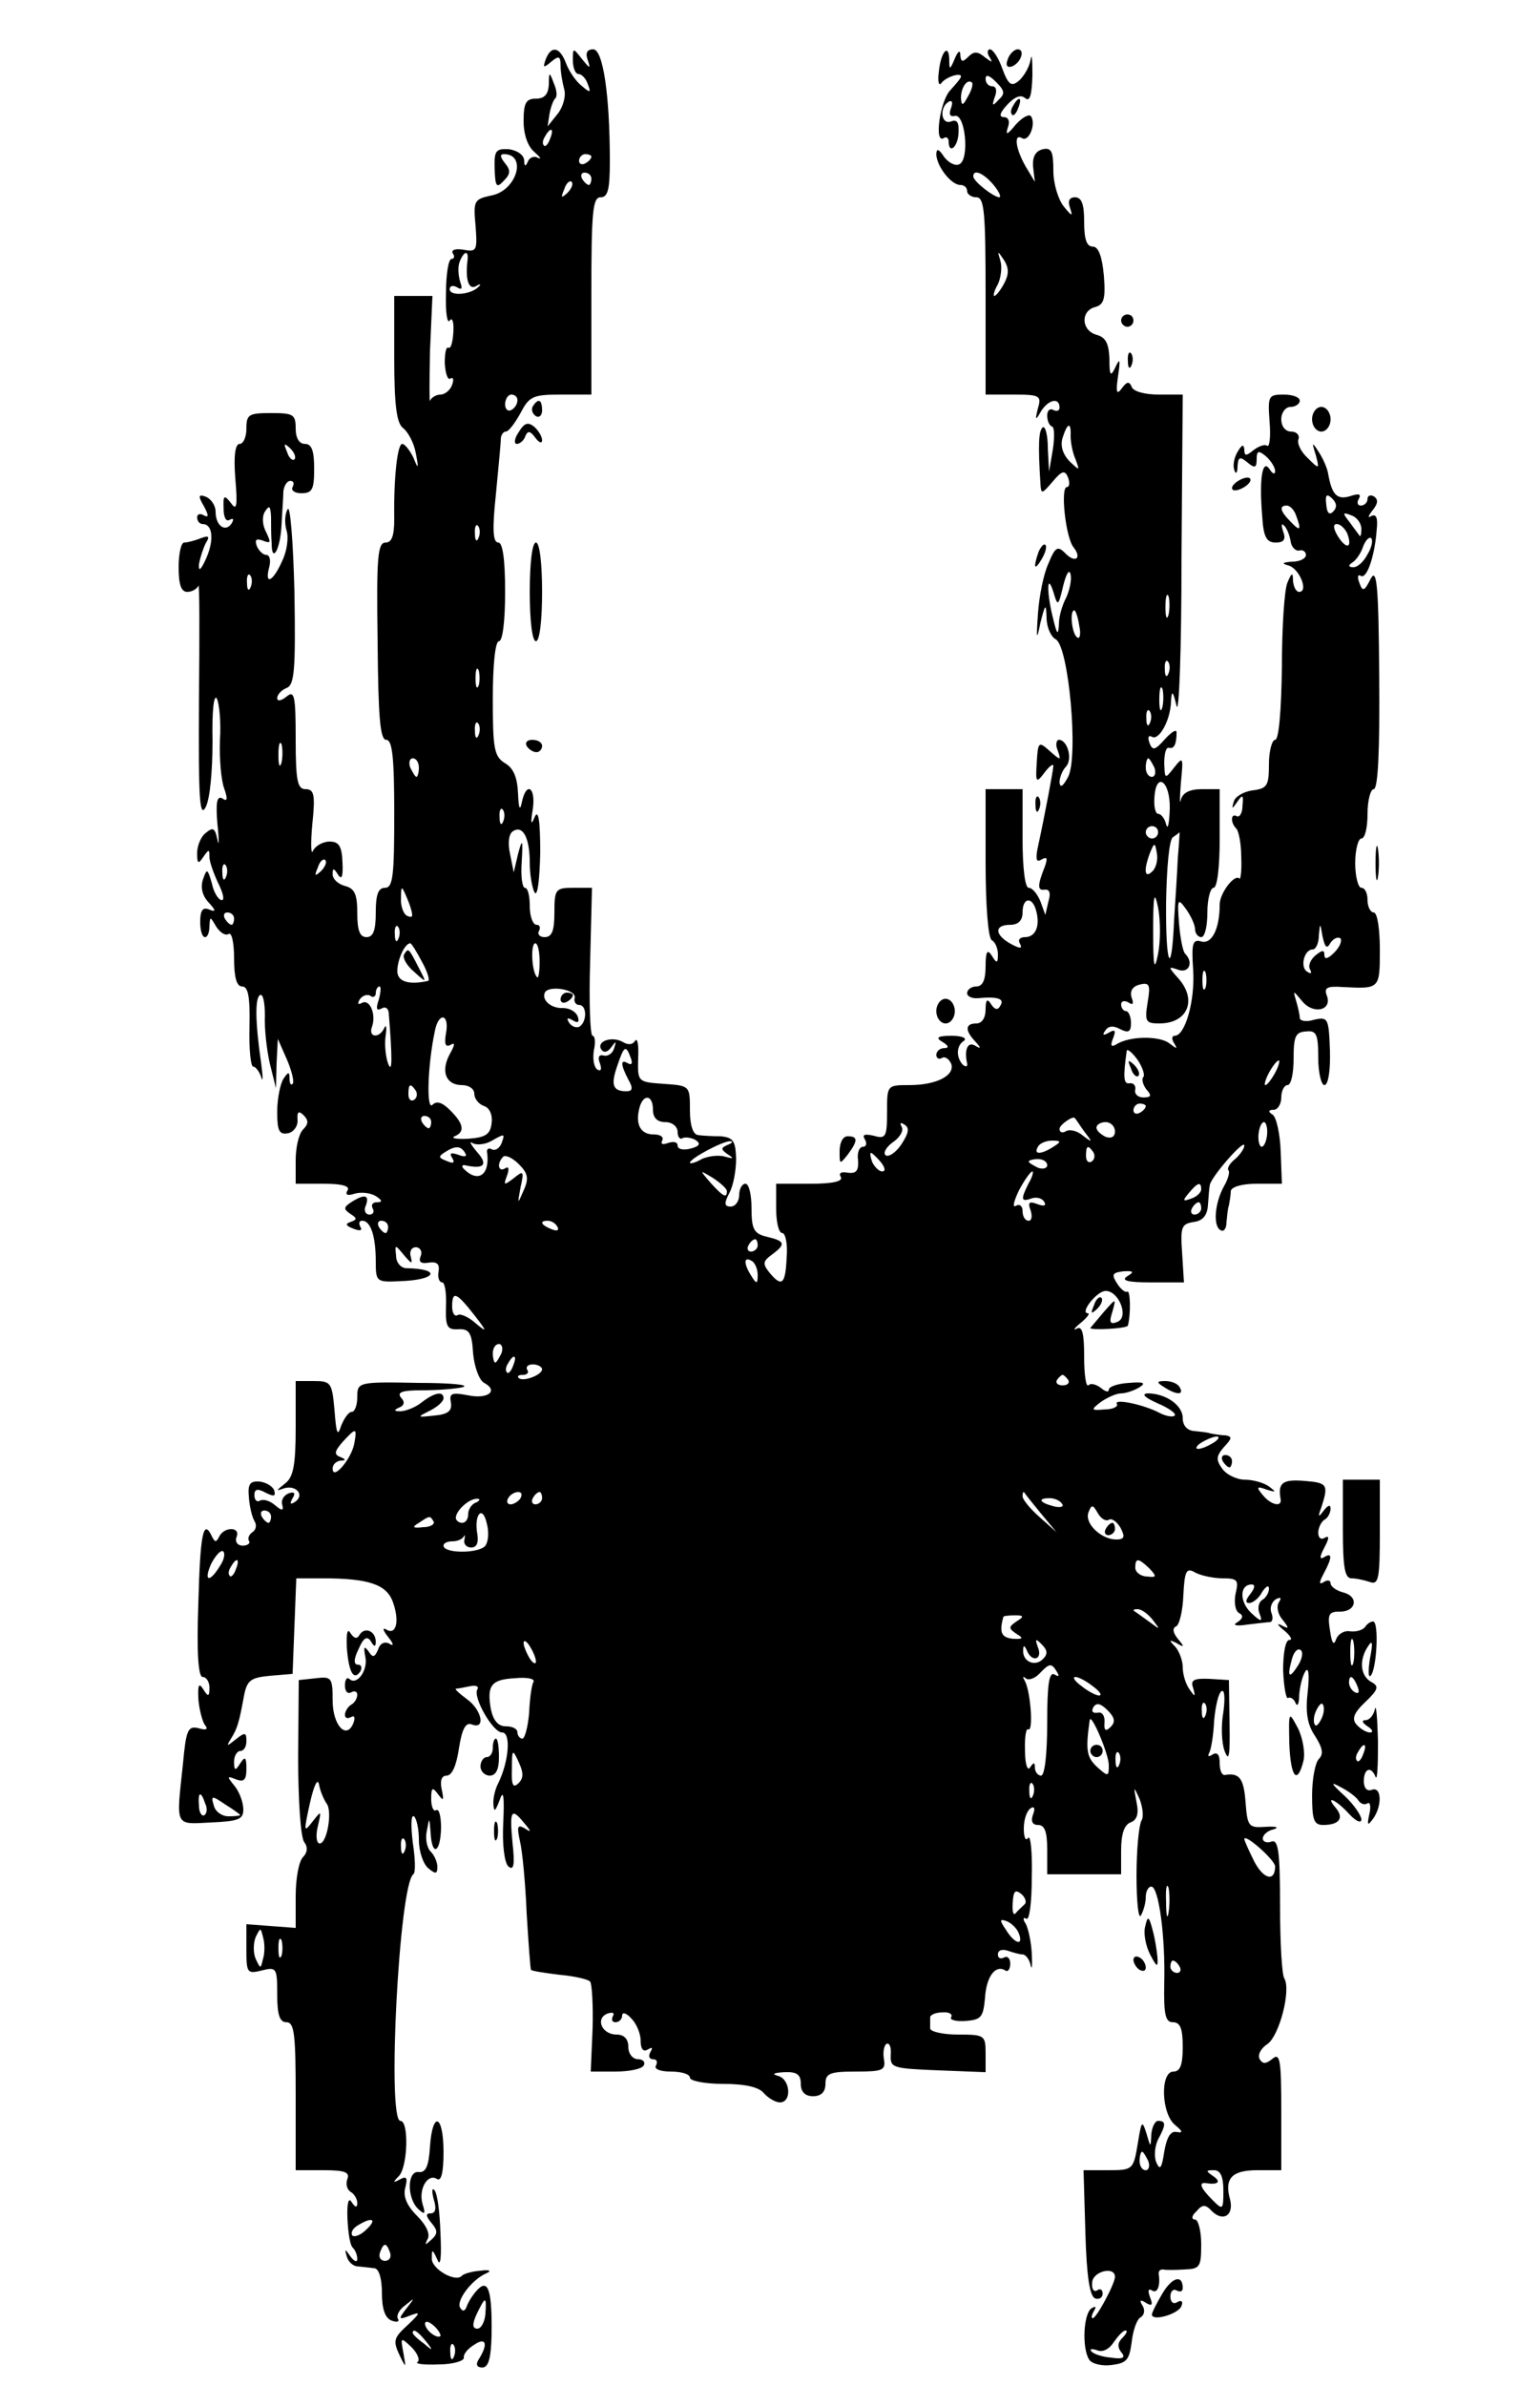 <?xml version="1.0" standalone="no"?>
<!DOCTYPE svg PUBLIC "-//W3C//DTD SVG 20010904//EN"
 "http://www.w3.org/TR/2001/REC-SVG-20010904/DTD/svg10.dtd">
<svg version="1.0" xmlns="http://www.w3.org/2000/svg"
 width="250pt" height="387pt" viewBox="0 0 250 387"
 preserveAspectRatio="xMidYMid meet">
<g transform="translate(0,387) scale(0.1,-0.1)"
fill="#000000" stroke="none">
<path d="M886 3774 c-5 -14 -4 -15 9 -4 12 10 15 9 15 -6 0 -11 3 -28 6 -39 3
-11 -2 -29 -11 -40 l-16 -20 3 20 c2 11 6 22 9 25 4 3 3 14 -2 25 -7 19 -8 19
-8 -2 -1 -16 -7 -23 -21 -23 -16 0 -20 -7 -20 -36 0 -23 7 -42 18 -51 9 -8 12
-12 5 -9 -6 4 -14 0 -16 -6 -4 -9 -6 -8 -6 2 -1 9 -11 16 -25 18 -21 1 -24 -2
-23 -32 1 -29 3 -32 15 -19 11 11 11 17 2 28 -8 10 -9 15 -2 15 38 0 21 -59
-20 -67 -28 -6 -30 -8 -26 -49 3 -41 2 -43 -20 -39 -12 2 -20 0 -17 -6 4 -5 2
-9 -2 -9 -5 0 -9 -25 -9 -56 -1 -30 2 -50 6 -44 4 6 7 -2 6 -18 -1 -17 -4 -28
-8 -26 -4 2 -6 -9 -6 -25 1 -17 5 -28 9 -25 5 3 6 -2 3 -10 -3 -9 -12 -16 -19
-16 -7 0 -15 -5 -17 -10 -1 -6 -1 30 0 80 l4 90 -31 0 -31 0 0 -101 c0 -77 4
-105 14 -113 8 -6 18 -24 21 -41 5 -26 4 -27 -4 -7 -6 12 -14 22 -18 22 -8 0
-14 -56 -13 -122 0 -27 -4 -38 -14 -38 -13 0 -15 -24 -13 -160 1 -123 4 -160
14 -160 10 0 13 -29 13 -120 0 -100 -2 -120 -15 -120 -11 0 -15 -11 -15 -40 0
-29 -4 -40 -15 -40 -11 0 -15 11 -15 39 0 30 -4 40 -20 44 -11 3 -20 11 -20
19 0 11 2 10 9 -1 6 -9 8 -2 7 20 -1 27 -6 34 -21 34 -11 0 -23 -7 -27 -15 -3
-8 -4 11 -1 43 5 48 3 57 -11 57 -13 0 -16 13 -16 81 0 71 -2 80 -15 69 -9 -7
-15 -8 -15 -2 0 5 7 13 15 16 13 5 15 28 13 155 -2 83 -7 143 -11 135 -5 -8
-5 -23 -2 -34 4 -11 1 -34 -7 -50 -15 -34 -29 -40 -21 -10 3 11 1 20 -5 20 -5
0 -12 7 -15 14 -4 11 -1 13 10 9 13 -5 13 -3 5 14 -6 11 -7 25 -2 33 7 11 9
10 10 -8 0 -12 0 -32 1 -43 0 -34 14 -11 16 29 1 21 3 45 3 55 1 9 6 17 11 17
6 0 7 -4 4 -10 -3 -5 3 -10 14 -10 18 0 21 6 21 40 0 29 -4 40 -15 40 -9 0
-15 9 -15 25 0 23 -4 25 -40 25 -36 0 -40 -2 -40 -25 0 -14 -5 -25 -11 -25 -7
0 -10 -19 -7 -56 4 -46 2 -53 -7 -40 -11 14 -13 13 -12 -9 0 -14 4 -22 10 -18
6 3 7 1 3 -6 -10 -15 -26 -4 -26 19 0 10 -7 20 -15 24 -13 5 -14 2 -4 -15 8
-15 8 -19 0 -15 -6 4 -11 2 -11 -3 0 -6 4 -11 9 -11 16 0 19 -25 6 -55 -9 -20
-13 -23 -12 -10 2 11 7 26 11 34 7 11 5 13 -8 8 -10 -4 -22 -7 -27 -7 -5 0 -9
-18 -9 -40 0 -28 4 -40 14 -40 8 0 16 5 18 10 2 6 2 -78 1 -186 -1 -160 1
-192 11 -173 7 14 11 59 11 107 -1 47 2 77 7 69 4 -8 7 -39 5 -68 -1 -30 2
-65 7 -78 6 -17 5 -22 -3 -16 -9 5 -11 -7 -8 -42 3 -26 2 -38 0 -25 -4 19 -7
21 -19 11 -8 -6 -14 -21 -14 -33 0 -17 2 -18 10 -6 9 13 10 13 10 0 0 -8 7
-27 14 -42 8 -16 11 -28 6 -28 -5 0 -13 12 -16 27 -7 24 -8 25 -14 8 -5 -13
-2 -27 8 -38 13 -14 13 -17 1 -12 -10 4 -14 -2 -14 -20 0 -14 3 -25 8 -25 4 0
7 8 7 18 1 16 1 16 11 -1 6 -9 14 -15 20 -12 5 4 9 -14 9 -39 0 -31 4 -46 13
-46 10 0 13 -17 12 -65 -1 -36 2 -65 6 -65 4 0 10 -8 13 -17 3 -10 3 0 0 22
-10 69 -10 106 -2 111 5 3 8 -12 8 -33 -1 -21 3 -56 8 -78 l10 -40 1 40 2 40
15 -34 c8 -19 12 -36 9 -39 -3 -3 -5 1 -5 9 0 11 -2 11 -10 -1 -5 -8 -10 -32
-10 -53 0 -31 3 -38 18 -35 9 2 16 12 15 22 -1 13 2 15 10 7 8 -8 8 -14 -1
-23 -7 -7 -12 -29 -12 -50 l0 -38 46 0 c30 0 43 -4 38 -11 -4 -7 0 -9 12 -5
11 3 26 1 34 -4 11 -7 11 -10 2 -10 -7 0 -10 -4 -7 -10 3 -5 1 -10 -5 -10 -7
0 -10 7 -6 15 6 17 -2 19 -24 5 -12 -8 -13 -11 -1 -19 11 -7 11 -9 0 -13 -9
-3 -8 -6 5 -11 10 -4 15 -3 11 3 -3 6 -2 10 3 10 14 0 22 -26 22 -66 0 -33 1
-34 40 -32 59 2 67 20 10 21 -9 0 -17 9 -17 20 -2 19 -2 19 13 1 12 -14 14
-15 11 -3 -3 9 1 16 8 16 7 0 11 -7 8 -14 -4 -10 0 -13 13 -11 13 2 18 -2 16
-14 -2 -10 1 -18 6 -18 4 0 7 -17 6 -39 -1 -33 2 -38 20 -37 18 1 22 -6 24
-39 2 -22 10 -44 18 -48 24 -13 6 -27 -27 -20 -26 5 -30 3 -27 -12 2 -13 -4
-19 -27 -21 -28 -3 -29 -3 -7 8 12 6 22 15 22 20 0 12 -14 10 -36 -7 -10 -8
-26 -14 -34 -14 -11 0 -11 2 -2 6 8 3 10 9 3 16 -7 9 2 12 33 12 24 0 54 2 67
5 13 4 -20 7 -73 7 -97 2 -98 1 -98 -23 0 -13 -4 -24 -9 -24 -5 0 -12 -10 -17
-22 -6 -19 -8 -14 -11 25 -4 45 -6 47 -34 47 l-29 0 0 -76 c0 -61 -4 -80 -17
-90 -15 -12 -16 -13 -2 -8 20 6 34 -11 18 -22 -8 -5 -9 -3 -4 6 5 8 3 11 -6 8
-8 -3 -13 -11 -11 -18 3 -11 0 -11 -12 -1 -8 7 -19 10 -24 7 -5 -3 -9 1 -9 9
0 10 5 11 18 4 14 -7 17 -6 14 4 -3 7 -14 13 -24 14 -15 1 -19 -4 -17 -25 1
-15 5 -32 9 -39 4 -6 3 -14 -3 -18 -6 -4 -8 -10 -6 -14 3 -4 -2 -8 -10 -8 -8
0 -13 6 -10 14 7 17 -20 17 -28 1 -5 -10 -7 -10 -12 0 -14 30 -19 4 -22 -108
-3 -82 0 -120 7 -120 6 0 11 -8 11 -17 0 -15 -2 -16 -10 -3 -7 11 -9 8 -8 -15
1 -16 6 -35 10 -42 7 -8 3 -10 -10 -6 -17 4 -20 -3 -25 -58 -11 -103 -14 -98
45 -95 45 2 53 5 53 21 0 11 -6 28 -14 38 -13 16 -13 17 2 11 13 -5 17 -1 17
17 0 19 -2 21 -10 9 -8 -13 -10 -12 -10 3 0 9 5 17 10 17 6 0 10 7 10 16 0 14
-2 15 -17 3 -15 -12 -16 -12 -8 1 10 16 13 25 21 69 5 26 11 30 43 33 l36 3 3
78 3 77 43 0 c75 0 104 -10 114 -39 11 -31 5 -54 -11 -44 -7 4 -5 -2 3 -12 9
-11 10 -16 2 -11 -7 4 -15 1 -18 -9 -6 -14 -9 -14 -16 -3 -7 9 -8 7 -5 -9 5
-22 -14 -48 -26 -36 -4 3 -7 -1 -7 -11 0 -9 4 -14 10 -11 5 3 10 2 10 -4 0 -5
-4 -13 -10 -16 -5 -3 -10 -11 -10 -16 0 -6 4 -7 10 -4 5 3 7 0 4 -9 -11 -29
-34 -5 -34 36 0 37 -2 39 -27 36 l-28 -3 -1 -125 c0 -69 4 -131 10 -138 6 -8
5 -17 -2 -24 -7 -7 -12 -35 -12 -64 l0 -51 -40 3 -40 3 0 -40 c0 -39 1 -41 25
-35 24 6 25 4 25 -39 0 -33 4 -45 15 -45 13 0 15 -20 15 -120 l0 -120 45 0
c34 0 43 -3 39 -14 -3 -8 -1 -17 5 -21 6 -3 11 -12 11 -18 0 -8 -3 -8 -9 1 -5
9 -8 -1 -7 -26 1 -22 4 -44 9 -48 4 -4 7 -12 7 -18 0 -6 -5 -4 -11 4 -9 13
-10 13 -6 0 2 -8 10 -16 18 -16 8 -1 20 -2 27 -3 7 -1 12 -16 12 -40 0 -26 5
-41 16 -45 8 -3 13 -2 10 3 -3 5 2 15 12 22 16 13 16 13 2 -5 -14 -18 -13 -19
5 -12 18 7 18 5 -2 -14 -25 -23 -26 -26 -12 -55 8 -16 8 -15 4 8 -5 26 -5 27
13 10 10 -10 14 -21 10 -24 -5 -3 10 -5 34 -4 24 0 42 6 41 11 -1 6 7 15 17
21 19 13 23 1 7 -24 -5 -8 -3 -13 6 -13 10 0 14 15 15 52 1 71 -5 92 -22 75
-7 -7 -15 -19 -18 -27 -3 -9 -7 -10 -11 -3 -7 11 19 46 43 56 9 4 4 6 -10 4
-14 -1 -27 -5 -30 -8 -10 -12 -50 11 -49 28 0 16 1 15 9 -2 5 -13 7 3 5 43 -1
34 -5 65 -10 70 -4 4 -4 -3 -1 -15 5 -15 3 -23 -5 -23 -8 0 -8 -4 1 -15 11
-13 11 -18 0 -28 -10 -9 -11 -9 -6 1 5 8 -2 23 -17 38 -17 17 -23 32 -19 46 4
16 2 19 -9 13 -11 -6 -12 -5 -1 6 14 16 16 89 2 89 -22 0 -2 384 21 400 4 3 3
26 -1 52 -3 26 -3 45 2 42 4 -3 8 -20 8 -38 0 -19 7 -39 15 -46 12 -10 15 -10
15 2 0 8 -5 19 -11 25 -6 6 -9 21 -6 34 4 22 4 22 6 -3 2 -40 16 -34 17 7 0
18 -3 32 -8 29 -4 -3 -8 5 -8 18 0 19 2 20 11 8 9 -12 10 -11 6 8 -3 14 0 22
8 22 9 0 16 17 20 44 5 32 11 43 21 39 23 -9 16 24 -8 41 -12 9 -20 16 -18 17
3 0 13 2 23 4 9 2 15 0 12 -5 -8 -12 25 -70 40 -70 15 0 11 -47 -6 -82 -5 -9
-9 -25 -8 -35 1 -13 3 -11 10 7 6 18 8 9 6 -36 -2 -36 2 -65 8 -71 9 -8 11 2
7 38 -5 53 -2 58 19 32 12 -14 12 -16 0 -8 -11 6 -12 2 -7 -21 4 -16 9 -69 11
-118 3 -49 6 -90 7 -91 2 -2 22 -5 46 -8 23 -2 46 -7 50 -11 3 -4 5 -38 4 -76
l-3 -70 40 0 c22 0 43 4 46 10 3 5 -1 10 -9 10 -9 0 -16 9 -16 20 0 13 -7 20
-19 20 -24 0 -35 26 -15 34 9 3 12 1 9 -4 -3 -6 -1 -10 4 -10 6 0 11 5 11 11
0 6 7 4 15 -5 8 -8 15 -24 15 -36 0 -13 4 -19 12 -14 7 4 8 3 4 -4 -4 -7 -2
-12 4 -12 6 0 8 -4 5 -10 -4 -6 7 -10 24 -10 17 0 31 -4 31 -10 0 -5 24 -10
54 -10 35 0 58 -5 66 -15 7 -8 19 -15 26 -15 20 0 17 38 -3 43 -11 3 -7 5 10
6 21 1 27 -4 27 -19 0 -13 7 -20 20 -20 13 0 20 7 20 20 0 17 7 20 49 20 44 0
49 2 46 20 -2 11 0 22 4 25 5 2 8 -5 7 -18 -1 -21 3 -22 77 -25 l77 -3 0 31
c0 29 -2 30 -45 30 -25 0 -45 5 -45 10 0 6 0 13 0 18 0 4 9 8 20 8 11 1 17 -3
14 -8 -3 -4 8 -7 23 -6 26 2 29 6 32 37 2 35 17 55 33 45 4 -3 8 2 8 11 0 9
-5 13 -10 10 -6 -3 -10 -1 -10 5 0 7 7 9 16 6 9 -3 19 -6 24 -6 5 0 11 -8 13
-17 2 -10 3 -2 2 18 -1 20 -6 42 -10 49 -5 7 -4 11 1 8 5 -4 9 26 9 68 1 40
-2 68 -6 63 -4 -6 -7 1 -7 15 0 15 5 29 11 33 6 4 8 0 4 -10 -4 -11 -1 -17 8
-17 11 0 15 -11 15 -40 l0 -40 60 0 60 0 0 39 c0 26 5 41 15 45 11 4 14 14 10
33 -5 26 -5 27 5 5 5 -13 7 -29 3 -35 -4 -7 -8 -46 -8 -89 0 -42 3 -71 7 -65
4 7 8 20 8 30 0 9 4 17 9 17 12 0 23 -81 21 -157 -1 -51 2 -63 14 -63 12 0 16
-10 16 -40 0 -29 -4 -40 -15 -40 -22 0 -20 -69 3 -87 12 -10 13 -13 2 -11 -10
2 -16 -9 -20 -32 -4 -27 -7 -31 -13 -17 -4 10 -2 27 3 37 13 24 13 30 0 30 -5
0 -10 -10 -11 -22 -1 -22 -1 -22 -8 2 -7 22 -8 20 -14 -17 -7 -42 -8 -43 -48
-43 l-40 0 3 -102 c2 -70 7 -103 16 -106 6 -2 12 1 12 8 0 6 -4 9 -9 5 -6 -3
-9 3 -8 13 1 18 37 27 37 9 0 -11 -30 -67 -36 -67 -3 0 -2 5 2 12 4 7 3 8 -4
4 -13 -8 -16 -64 -4 -83 4 -7 21 -11 36 -9 25 3 29 8 33 36 2 19 8 37 14 41 7
4 8 12 4 19 -6 9 -4 11 5 5 10 -6 12 -4 7 9 -4 10 -3 15 3 11 9 -6 14 8 11 27
0 5 2 7 7 7 4 -1 19 -1 35 0 25 1 27 4 27 41 0 22 -5 40 -10 40 -6 0 -6 6 2
13 10 12 15 12 26 0 18 -17 35 -6 29 19 -10 35 3 48 44 48 l39 0 0 96 c0 82
-2 95 -14 85 -11 -9 -16 -9 -21 -1 -4 7 2 18 13 25 19 14 38 87 27 106 -4 5
-7 58 -7 118 0 89 -3 108 -14 104 -8 -3 -14 0 -14 5 0 6 8 13 18 15 9 3 4 5
-13 4 -28 -2 -30 0 -33 40 -3 39 -10 48 -34 44 -5 0 -8 8 -8 20 0 13 -4 18
-12 13 -6 -4 -8 -3 -5 3 3 5 7 29 8 52 2 23 7 45 12 48 5 3 6 -11 3 -34 -4
-21 -3 -50 2 -63 7 -19 9 -8 8 45 l-1 70 -32 2 c-25 1 -31 -2 -26 -15 4 -15 3
-15 -6 -2 -6 8 -11 24 -11 36 0 11 -6 26 -12 33 -11 11 -10 12 2 6 13 -8 13
-6 2 7 -8 10 -9 17 -3 20 5 1 11 24 12 50 2 41 5 46 20 37 10 -5 30 -9 44 -9
24 0 26 -3 21 -24 -3 -14 -1 -28 5 -32 8 -4 7 -9 -2 -15 -9 -5 -3 -7 16 -4 17
2 33 4 37 4 4 1 5 7 2 15 -3 8 0 17 7 22 8 4 10 3 5 -5 -4 -6 -2 -19 6 -28 11
-14 11 -16 -2 -9 -8 4 -6 0 4 -8 11 -9 15 -16 9 -16 -6 0 -10 -20 -10 -49 1
-27 5 -48 8 -45 4 2 10 -2 12 -8 3 -7 6 -2 6 12 1 14 5 31 10 39 5 8 7 -4 4
-32 -4 -34 -1 -54 12 -73 12 -19 14 -29 6 -37 -6 -6 -11 -33 -11 -59 0 -40 3
-48 18 -48 26 0 34 11 21 27 -19 22 -1 15 21 -9 11 -12 20 -16 20 -9 0 6 -12
24 -27 38 -23 21 -24 24 -6 14 12 -6 25 -16 28 -21 4 -6 10 -8 15 -5 4 3 6 -5
3 -17 -4 -19 -3 -20 6 -8 15 21 14 53 -2 47 -8 -3 -13 3 -13 14 0 21 12 25 19
7 3 -7 4 19 4 57 -1 39 -3 62 -5 53 -2 -10 -9 -18 -15 -18 -7 0 -6 -4 3 -10 8
-5 10 -10 4 -10 -6 0 -16 6 -22 13 -8 9 -4 19 14 36 22 21 23 26 10 33 -18 10
-20 36 -5 58 7 11 8 6 3 -20 -3 -19 -3 -32 1 -28 10 10 14 88 4 88 -4 0 -10
-4 -13 -9 -4 -5 -14 -8 -24 -7 -9 2 -20 -4 -23 -13 -4 -11 -7 -6 -10 15 -4 25
-2 30 15 30 27 -1 33 24 7 31 -12 3 -21 10 -21 15 0 5 -5 6 -11 2 -8 -5 -8 -1
0 14 14 26 14 35 0 26 -7 -4 -7 1 1 16 8 15 8 20 1 16 -6 -4 -11 -1 -11 8 0 8
5 18 10 21 6 3 10 12 10 18 0 7 -4 6 -11 -3 -9 -12 -10 -11 -4 5 12 37 10 40
-27 43 -36 3 -44 -3 -39 -30 2 -13 -16 -9 -29 7 -11 13 -10 15 6 9 16 -5 16
-4 4 5 -8 6 -26 11 -39 11 -13 0 -30 8 -37 18 -10 14 -10 20 3 35 13 14 14 17
2 19 -8 0 -18 2 -24 3 -5 2 -18 3 -27 4 -11 1 -18 9 -18 21 0 21 -28 40 -57
40 -11 -1 -4 -7 16 -16 19 -8 31 -17 28 -20 -3 -3 -14 -1 -24 4 -26 14 -75 24
-70 15 3 -4 -6 -9 -19 -9 -23 -2 -24 -1 -7 12 10 7 25 14 33 14 8 0 22 5 30
10 11 7 6 9 -17 7 -18 -1 -33 -6 -33 -11 0 -5 -6 -3 -13 3 -8 6 -17 8 -20 4
-4 -3 -7 17 -7 46 0 38 -3 51 -12 46 -7 -4 -4 1 6 9 11 9 16 16 12 16 -13 0
12 33 27 36 22 3 41 -42 21 -50 -12 -5 -14 -1 -8 17 6 22 6 22 -15 -2 -11 -13
-21 -25 -21 -25 0 -4 60 -1 61 4 5 19 4 58 -1 55 -3 -2 -11 4 -17 14 -9 14 -7
17 11 19 16 1 18 -1 6 -8 -11 -7 1 -10 38 -10 l54 0 -3 48 c-3 42 -1 47 19 50
15 2 22 11 23 28 1 13 2 28 3 32 2 13 56 75 56 64 0 -5 -7 -15 -15 -22 -9 -7
-13 -15 -11 -18 3 -2 0 -14 -7 -26 -15 -27 -18 -64 -6 -71 5 -4 10 2 10 12 1
10 2 23 4 28 1 6 3 16 3 23 1 7 18 12 42 12 l41 0 -2 53 c-1 28 -7 55 -13 59
-8 5 -7 8 2 8 6 0 12 9 12 20 0 11 5 20 10 20 6 0 10 19 10 43 0 36 3 43 20
44 17 2 20 -4 20 -43 0 -24 5 -44 10 -44 6 0 10 23 9 56 -2 53 -3 55 -26 50
-12 -4 -23 -2 -23 3 0 5 -3 18 -6 28 -5 17 -5 17 10 -1 18 -22 49 -15 40 9 -5
13 0 16 27 14 59 -3 59 -3 59 61 0 33 -4 60 -10 60 -5 0 -10 9 -10 20 0 11 -4
20 -10 20 -5 0 -10 18 -10 40 0 22 5 40 10 40 6 0 10 18 10 40 0 22 5 40 10
40 7 0 10 61 9 182 -1 150 -4 178 -14 159 -10 -20 -13 -21 -18 -7 -4 10 -3 15
2 12 10 -6 23 33 26 76 2 18 -1 25 -9 21 -6 -4 -5 0 2 9 9 11 10 18 2 23 -5 3
-10 1 -10 -4 0 -6 -5 -11 -11 -11 -5 0 -7 5 -3 11 4 8 0 9 -15 4 -21 -6 -29 3
-35 37 -1 7 -7 22 -14 33 -12 19 -13 19 -6 -3 6 -23 6 -24 -13 -5 -11 10 -18
24 -15 31 2 6 -3 12 -12 12 -9 0 -16 8 -16 20 0 11 7 20 15 20 8 0 15 5 15 10
0 6 -12 10 -26 10 -25 0 -26 -2 -23 -44 2 -24 0 -42 -4 -39 -4 3 -14 -1 -22
-7 -12 -10 -15 -10 -15 1 -1 9 -4 8 -11 -4 -6 -10 -8 -23 -5 -30 2 -7 5 -4 5
7 1 15 4 16 16 6 12 -10 15 -9 15 5 0 14 3 15 15 5 8 -7 15 -18 15 -24 0 -6
-4 -5 -9 3 -12 18 -17 -17 -12 -76 2 -34 7 -43 22 -43 13 0 17 5 12 18 -3 9
-3 14 1 10 4 -3 9 -14 11 -25 1 -10 8 -17 14 -16 6 2 11 -2 11 -7 0 -6 -10
-11 -22 -11 -16 -1 -18 -3 -7 -6 18 -4 34 -43 18 -43 -5 0 -9 8 -10 18 0 14
-2 14 -9 -3 -5 -11 -9 -73 -9 -137 -1 -72 -5 -118 -11 -118 -5 0 -10 -18 -10
-39 0 -36 -3 -40 -27 -43 -14 -2 -28 -10 -30 -18 -4 -13 -3 -13 6 0 8 12 10
11 8 -7 0 -12 -5 -19 -9 -17 -10 6 -11 -10 -1 -20 4 -4 8 -25 8 -46 1 -22 -1
-37 -3 -35 -8 8 -32 -24 -32 -42 0 -40 -13 -65 -30 -60 -14 4 -16 -3 -13 -47
3 -49 -13 -106 -30 -106 -5 0 -5 -6 -1 -12 6 -10 5 -10 -8 0 -16 12 -64 12
-86 -2 -8 -5 -10 -2 -5 10 5 13 3 15 -7 9 -9 -5 -11 -4 -6 3 5 8 13 9 24 3 14
-7 18 -5 18 10 0 10 -4 19 -8 19 -4 0 -8 5 -8 11 0 5 5 7 12 3 7 -5 9 -2 5 8
-3 10 1 18 13 21 16 4 18 0 13 -29 -5 -31 -3 -34 19 -34 46 0 62 38 31 73 -17
19 -17 20 0 14 17 -6 25 12 11 26 -4 4 -8 26 -10 49 -3 40 -2 42 11 24 8 -11
15 -26 15 -33 0 -7 5 -13 10 -13 6 0 10 18 10 40 0 22 5 40 10 40 6 0 10 33
10 80 l0 80 -29 0 c-20 0 -31 -6 -34 -17 -2 -10 -2 2 0 27 4 42 4 44 -11 25
-15 -19 -15 -19 -16 7 0 16 3 27 8 25 8 -2 12 6 12 25 0 6 -8 1 -19 -11 -16
-18 -20 -19 -25 -6 -3 9 -2 13 4 10 11 -7 30 26 31 57 1 19 3 18 9 -7 4 -16 8
90 8 238 l2 267 -39 0 c-22 0 -42 5 -44 13 -4 9 -8 8 -16 -3 -8 -11 -10 -7 -6
20 4 27 3 30 -4 15 -8 -17 -10 -15 -10 13 -1 25 -6 35 -21 39 -25 7 -26 39 -2
45 14 4 17 13 14 51 -3 32 -9 47 -18 47 -10 0 -14 12 -14 40 0 29 -4 40 -15
40 -9 0 -12 -6 -8 -17 5 -15 3 -14 -10 2 -9 11 -17 37 -17 58 0 31 -3 38 -17
35 -12 -3 -17 -12 -16 -28 l3 -25 -15 25 c-16 28 -20 54 -6 46 11 -7 23 22 15
35 -3 5 -14 -1 -25 -13 -14 -17 -17 -18 -13 -5 4 10 1 17 -6 17 -9 0 -7 7 5
20 12 13 22 17 29 11 8 -7 11 5 12 37 0 26 -1 37 -3 25 -2 -12 -11 -27 -19
-34 -12 -10 -17 -7 -27 20 -6 17 -15 31 -20 31 -4 0 -5 -6 -1 -12 6 -10 5 -10
-7 -1 -12 10 -18 10 -27 1 -9 -9 -12 -9 -13 2 0 10 -4 7 -9 -5 -8 -19 -9 -19
-9 -1 -1 27 -14 11 -17 -21 -2 -15 0 -23 4 -18 7 10 32 18 32 11 0 -3 -8 -12
-17 -22 -17 -17 -27 -88 -11 -78 4 3 8 0 8 -5 0 -22 15 -10 16 13 1 17 -2 23
-12 19 -16 -6 -20 22 -4 32 6 3 7 -1 4 -10 -4 -10 -2 -15 6 -13 17 4 24 -69 8
-78 -6 -4 -17 1 -25 11 -9 14 -13 15 -13 4 1 -19 24 -49 39 -49 6 0 11 -4 11
-10 0 -5 7 -10 15 -10 13 0 15 -24 15 -160 l0 -160 46 0 c42 0 45 -2 39 -22
-5 -20 -4 -21 5 -5 12 19 30 23 30 6 0 -5 -4 -7 -10 -4 -5 3 -10 0 -10 -9 0
-8 3 -16 8 -18 4 -1 4 -19 1 -38 l-6 -35 -2 38 c0 21 -4 36 -8 34 -7 -5 -8
-28 -4 -91 1 -18 2 -18 20 3 15 18 20 19 25 6 3 -8 2 -15 -2 -15 -11 0 -2 -83
11 -98 14 -18 2 -26 -14 -9 -12 12 -16 10 -27 -17 -8 -17 -15 -53 -17 -81 -3
-43 -2 -45 4 -15 8 31 9 32 10 8 0 -15 7 -31 15 -35 21 -12 37 -190 20 -223
-8 -15 -13 -19 -14 -9 0 8 5 20 10 25 12 12 3 44 -11 44 -4 0 -6 -8 -2 -17 6
-17 5 -17 -13 -1 -18 16 -19 15 -21 -19 -2 -32 -1 -34 12 -17 8 11 15 16 15
12 0 -6 -13 -76 -26 -136 -3 -17 -1 -21 7 -16 9 5 10 2 5 -12 -12 -30 -12 -39
0 -37 8 1 10 -6 6 -19 l-5 -22 -8 22 c-5 12 -13 22 -19 22 -6 0 -10 32 -10 80
l0 80 -30 0 -30 0 0 -119 c0 -69 4 -122 10 -126 6 -3 10 -14 10 -23 0 -15 -2
-15 -10 -2 -7 11 -10 7 -10 -17 0 -23 -5 -33 -15 -33 -8 0 -15 -5 -15 -11 0
-5 8 -9 18 -8 32 3 43 -1 36 -12 -4 -8 -9 -7 -15 2 -6 10 -9 8 -9 -8 0 -14 -6
-23 -15 -23 -18 0 -19 -11 -2 -29 10 -11 10 -13 0 -7 -12 7 -18 -6 -13 -29 1
-5 -2 -6 -7 -2 -11 12 -11 31 2 39 5 4 -3 8 -20 8 -23 0 -27 -3 -15 -10 10 -6
11 -10 3 -10 -7 0 -13 -5 -13 -11 0 -5 4 -8 9 -5 5 3 11 -1 15 -9 7 -19 -23
-35 -68 -35 -36 0 -36 0 -36 -44 0 -40 -2 -44 -22 -38 -14 3 -19 2 -14 -6 4
-7 2 -12 -3 -12 -6 0 -10 -10 -8 -22 1 -17 -3 -22 -17 -20 -11 2 -15 -1 -11
-7 4 -7 -13 -11 -49 -11 l-56 0 0 -40 c0 -22 4 -40 10 -40 5 0 9 -18 7 -40 -2
-44 -8 -48 -28 -24 -11 14 -11 18 4 29 23 17 22 22 -8 29 -21 5 -25 12 -25 46
0 22 -4 40 -10 40 -5 0 -10 -8 -10 -18 0 -10 -6 -19 -14 -19 -10 0 -11 5 -2
22 7 13 11 38 11 56 -1 29 -5 34 -25 36 -14 0 -31 1 -37 2 -8 1 -13 16 -13 40
0 40 0 40 -42 43 -43 3 -43 3 -42 42 1 21 -1 33 -5 28 -4 -7 -12 -7 -20 -2
-18 10 -43 1 -35 -12 4 -6 10 -5 16 3 8 11 9 11 5 -1 -2 -8 -10 -14 -17 -12
-8 2 -10 -3 -6 -13 3 -9 2 -13 -4 -10 -6 4 -8 17 -6 31 3 13 2 24 -2 24 -4 0
-6 54 -4 120 l3 120 -30 0 c-29 0 -31 -2 -31 -40 0 -30 -4 -40 -16 -40 -8 0
-12 5 -9 10 3 6 1 10 -4 10 -6 0 -11 14 -11 30 0 17 -3 30 -8 30 -4 0 -7 19
-5 43 2 36 1 38 -6 12 l-7 -30 -6 30 c-4 18 -2 33 5 37 16 10 27 -11 27 -52 0
-19 4 -41 8 -48 5 -6 8 23 9 65 0 52 -3 71 -9 58 -6 -15 -7 -11 -3 13 5 36
-11 45 -18 10 -3 -14 -5 -9 -6 14 -1 26 -7 42 -21 50 -18 11 -20 24 -20 105 0
55 4 93 10 93 6 0 10 33 10 80 0 53 -4 80 -11 80 -9 0 -10 22 -4 78 4 42 8 83
8 90 0 6 4 12 8 12 5 0 15 14 24 30 14 27 20 30 65 30 l50 0 0 160 c0 136 2
160 15 160 12 0 15 13 15 59 0 106 -11 181 -27 181 -10 0 -13 -6 -9 -17 5 -15
4 -15 -9 1 -15 19 -15 19 -15 -2 0 -12 4 -22 9 -22 5 0 12 -7 15 -16 6 -15 4
-15 -10 -3 -9 7 -20 23 -25 36 -10 27 -24 30 -33 7z m735 -66 c-10 -11 -11
-10 -6 5 4 10 2 17 -4 17 -6 0 -11 5 -11 12 0 8 6 6 17 -5 14 -14 15 -19 4
-29z m-50 5 c-8 -15 -10 -15 -11 -2 0 17 10 32 18 25 2 -3 -1 -13 -7 -23z
m-678 -68 c-3 -9 -8 -14 -10 -11 -3 3 -2 9 2 15 9 16 15 13 8 -4z m67 -29 c0
-3 -4 -8 -10 -11 -5 -3 -10 -1 -10 4 0 6 5 11 10 11 6 0 10 -2 10 -4z m0 -36
c0 -5 -2 -10 -4 -10 -3 0 -8 5 -11 10 -3 6 -1 10 4 10 6 0 11 -4 11 -10z m653
-10 c9 -11 13 -20 9 -20 -10 1 -42 26 -42 34 0 12 16 6 33 -14z m-692 -13
c-10 -9 -11 -8 -5 6 3 10 9 15 12 12 3 -3 0 -11 -7 -18z m-162 -109 c-4 -32 2
-49 14 -42 6 4 9 3 4 -1 -12 -13 -47 -16 -47 -4 0 5 5 7 12 3 8 -5 9 -2 5 9
-3 10 -4 24 -1 32 7 18 15 20 13 3z m871 -38 c-6 -11 -13 -20 -16 -20 -2 0 0
9 6 19 5 11 7 28 4 38 -5 17 -5 17 6 1 8 -13 8 -23 0 -38z m-790 -189 c0 -6
-4 -13 -10 -16 -5 -3 -10 1 -10 9 0 9 5 16 10 16 6 0 10 -4 10 -9z m898 -58
c0 -10 3 -27 8 -38 7 -19 7 -19 -10 -3 -11 12 -15 25 -11 38 8 25 14 26 13 3z
m-1260 -38 c-3 -3 -9 2 -12 12 -6 14 -5 15 5 6 7 -7 10 -15 7 -18z m1686 -85
c-6 -6 -10 -2 -11 12 -2 16 1 18 10 9 7 -7 8 -14 1 -21z m-60 -6 c9 -24 7 -27
-9 -10 -17 17 -19 26 -6 26 5 0 12 -7 15 -16z m106 -22 c0 -8 -1 -13 -3 -11
-1 2 -9 12 -16 22 -12 15 -12 17 3 11 9 -3 16 -13 16 -22z m-1433 -14 c-3 -8
-6 -5 -6 6 -1 11 2 17 5 13 3 -3 4 -12 1 -19z m1410 7 c9 -24 -1 -27 -15 -5
-8 13 -8 20 -2 20 6 0 13 -7 17 -15z m33 -34 c-6 -12 -16 -21 -23 -21 -8 0 -9
3 -1 8 6 4 14 16 17 26 4 10 10 16 13 13 3 -3 1 -15 -6 -26z m-489 -70 c-6
-11 -12 -30 -12 -43 -1 -19 -3 -18 -9 7 -11 42 -11 79 0 45 7 -24 8 -24 16 10
5 20 10 28 12 18 2 -9 -2 -26 -7 -37z m-1324 17 c-3 -8 -6 -5 -6 6 -1 11 2 17
5 13 3 -3 4 -12 1 -19z m1490 -45 c-3 -10 -5 -4 -5 12 0 17 2 24 5 18 2 -7 2
-21 0 -30z m-145 -18 c3 -13 1 -22 -3 -19 -9 5 -13 44 -5 44 2 0 6 -11 8 -25z
m145 -77 c-3 -8 -6 -5 -6 6 -1 11 2 17 5 13 3 -3 4 -12 1 -19z m-1120 -20 c-3
-7 -5 -2 -5 12 0 14 2 19 5 13 2 -7 2 -19 0 -25z m1110 -35 c-3 -10 -5 -4 -5
12 0 17 2 24 5 18 2 -7 2 -21 0 -30z m-20 -25 c-3 -8 -6 -5 -6 6 -1 11 2 17 5
13 3 -3 4 -12 1 -19z m-1090 -20 c-3 -8 -6 -5 -6 6 -1 11 2 17 5 13 3 -3 4
-12 1 -19z m-320 -45 c-3 -10 -5 -4 -5 12 0 17 2 24 5 18 2 -7 2 -21 0 -30z
m223 -8 c0 -8 -2 -15 -4 -15 -2 0 -6 7 -10 15 -3 8 -1 15 4 15 6 0 10 -7 10
-15z m1194 0 c3 -8 1 -15 -4 -15 -6 0 -10 7 -10 15 0 8 2 15 4 15 2 0 6 -7 10
-15z m25 -67 c-1 -24 -3 -35 -6 -25 -2 9 -8 17 -13 17 -4 0 -7 11 -6 25 2 45
26 29 25 -17z m-1082 -20 c-3 -8 -6 -5 -6 6 -1 11 2 17 5 13 3 -3 4 -12 1 -19z
m1063 -18 c0 -5 -4 -10 -10 -10 -5 0 -10 5 -10 10 0 6 5 10 10 10 6 0 10 -4
10 -10z m32 -42 c-1 -24 -4 -69 -6 -100 -4 -96 -14 -76 -13 29 1 56 5 101 11
105 6 4 11 8 11 8 0 0 -1 -19 -3 -42z m-41 -21 c-13 -13 -15 1 -4 30 7 17 8
17 11 -1 2 -10 -1 -23 -7 -29z m-1350 0 c-10 -9 -11 -8 -5 6 3 10 9 15 12 12
3 -3 0 -11 -7 -18z m-154 -9 c-3 -8 -6 -5 -6 6 -1 11 2 17 5 13 3 -3 4 -12 1
-19z m302 -61 c1 -5 -3 -5 -9 -2 -5 3 -10 16 -9 28 0 21 1 21 9 2 5 -11 9 -24
9 -28z m1211 -64 c-6 -30 -8 -22 -8 37 0 59 2 67 8 38 4 -21 4 -55 0 -75z
m-198 70 c7 -25 -1 -43 -18 -43 -9 0 -12 -5 -8 -11 4 -8 0 -8 -15 0 -27 15
-27 31 -1 31 13 0 20 7 20 20 0 25 16 26 22 3z m-1302 -13 c0 -5 -2 -10 -4
-10 -3 0 -8 5 -11 10 -3 6 -1 10 4 10 6 0 11 -4 11 -10z m267 -32 c-3 -8 -6
-5 -6 6 -1 11 2 17 5 13 3 -3 4 -12 1 -19z m1513 -7 c5 7 12 10 16 7 3 -4 -1
-14 -10 -23 -10 -10 -16 -12 -16 -4 0 9 -4 8 -15 -1 -8 -7 -12 -17 -8 -23 3
-6 1 -7 -5 -3 -12 7 -5 36 9 36 5 0 10 10 10 23 2 21 2 21 6 -2 4 -18 7 -21
13 -10z m-1475 -31 c9 -16 13 -30 10 -31 -32 -7 -50 -1 -50 16 0 18 12 45 21
45 2 0 10 -13 19 -30z m191 0 c0 -16 -2 -28 -4 -25 -9 8 -11 55 -3 55 4 0 7
-13 7 -30z m1081 -42 c-3 -7 -5 -2 -5 12 0 14 2 19 5 13 2 -7 2 -19 0 -25z
m-1342 -19 c-5 -15 -4 -19 4 -15 6 4 11 1 12 -6 6 -75 6 -101 -1 -83 -4 11 -6
31 -4 45 2 14 1 19 -2 13 -8 -18 -27 -16 -20 2 7 20 -4 46 -17 38 -6 -3 -7 -1
-3 6 4 6 12 9 17 6 5 -4 9 -1 9 4 0 6 3 11 6 11 3 0 2 -10 -1 -21z m318 3 c-2
-7 2 -12 7 -12 13 0 13 -27 1 -35 -5 -3 -13 0 -17 6 -5 8 -3 9 6 4 8 -5 11 -3
8 6 -3 8 -13 14 -24 14 -20 -1 -36 14 -29 26 8 11 50 4 48 -9z m-209 -58 c-3
-17 -1 -23 7 -19 8 5 8 1 -1 -15 -15 -28 -6 -50 20 -50 11 0 20 -6 20 -14 0
-8 7 -17 16 -20 9 -3 14 -15 12 -28 -2 -18 -10 -23 -38 -25 -19 -1 -29 1 -22
4 17 7 15 20 -7 42 -13 13 -22 16 -29 9 -10 -10 -8 64 4 120 6 31 24 28 18 -4z
m300 -40 c3 -8 2 -12 -4 -9 -13 8 -13 -1 0 -26 8 -14 7 -19 -3 -19 -22 0 -26
10 -15 41 11 33 14 35 22 13z m832 -31 c-3 -3 -1 -12 5 -20 9 -10 8 -13 -5
-13 -9 0 -15 6 -13 13 1 6 -3 11 -9 10 -10 -2 -11 9 -5 52 0 5 8 -1 17 -13 9
-13 13 -26 10 -29z m214 7 c-6 -11 -13 -20 -16 -20 -2 0 0 9 6 20 6 11 13 20
16 20 2 0 0 -9 -6 -20z m-1395 -29 c3 -5 2 -12 -3 -15 -5 -3 -9 1 -9 9 0 17 3
19 12 6z m385 -31 c0 -13 7 -20 20 -20 11 0 20 -7 20 -16 0 -8 4 -13 8 -10 4
2 14 1 21 -3 9 -6 7 -10 -8 -14 -12 -3 -21 -1 -21 5 0 6 -7 7 -16 4 -8 -3 -12
-2 -9 4 3 6 -3 10 -14 10 -21 0 -30 16 -23 43 6 23 22 22 22 -3z m800 6 c0 -3
-4 -8 -10 -11 -5 -3 -10 -1 -10 4 0 6 5 11 10 11 6 0 10 -2 10 -4z m-1160 -26
c0 -5 -2 -10 -4 -10 -3 0 -8 5 -11 10 -3 6 -1 10 4 10 6 0 11 -4 11 -10z
m1060 -15 c14 -18 14 -19 -2 -7 -9 8 -22 11 -28 7 -5 -3 -10 -2 -10 4 0 7 24
23 25 17 1 0 7 -10 15 -21z m-296 -20 c-9 -14 -21 -22 -26 -19 -5 3 0 13 11
21 12 8 18 19 15 25 -4 7 -2 8 4 4 9 -5 7 -14 -4 -31z m346 20 c0 -9 -6 -12
-15 -9 -8 4 -15 10 -15 15 0 5 7 9 15 9 8 0 15 -7 15 -15z m247 -5 c-1 -11 -5
-20 -9 -20 -3 0 -6 9 -5 20 1 11 5 20 9 20 3 0 6 -9 5 -20z m-1243 -15 c-4 -8
-10 -12 -16 -9 -5 3 -9 0 -7 -7 4 -35 -15 -48 -38 -25 -4 4 -3 7 2 6 31 -7 38
1 19 22 -10 12 -13 18 -7 14 7 -4 21 -2 30 3 23 13 23 13 17 -4z m367 -2 c-11
-5 -11 -7 0 -15 11 -7 10 -8 -4 -4 -10 3 -27 1 -38 -4 -10 -6 -19 -8 -19 -6 0
7 53 35 65 35 6 0 4 -3 -4 -6z m529 -3 c-20 -13 -33 -13 -25 0 3 6 14 10 23
10 15 0 15 -2 2 -10z m-955 -10 c4 -6 -1 -7 -11 -3 -12 4 -15 3 -10 -5 5 -8 2
-10 -9 -5 -13 5 -14 7 -3 14 17 11 26 11 33 -1z m1020 1 c3 -5 2 -12 -3 -15
-5 -3 -9 1 -9 9 0 17 3 19 12 6z m-925 -62 c-10 -23 -10 -23 -5 5 6 27 5 28
-11 15 -16 -12 -17 -12 -11 4 4 11 3 16 -3 12 -11 -7 -14 8 -3 19 4 3 15 -2
25 -12 15 -15 17 -23 8 -43z m580 46 c7 -9 8 -15 2 -15 -5 0 -12 7 -16 15 -3
8 -4 15 -2 15 2 0 9 -7 16 -15z m270 -5 c0 -5 -7 -7 -15 -4 -8 4 -15 8 -15 10
0 2 7 4 15 4 8 0 15 -4 15 -10z m-520 -42 c0 -12 -6 -9 -26 13 -19 22 -19 22
4 8 12 -8 22 -17 22 -21z m490 13 c-13 -26 -13 -31 4 -25 8 3 17 1 21 -5 4 -7
0 -8 -11 -4 -13 5 -16 3 -11 -10 3 -9 2 -17 -3 -17 -6 0 -10 7 -10 16 0 8 -5
12 -11 8 -6 -3 -3 8 5 25 9 17 19 31 22 31 2 0 0 -9 -6 -19z m280 -10 c0 -5
-7 -12 -16 -15 -14 -5 -15 -4 -4 9 14 17 20 19 20 6z m0 -31 c0 -5 -5 -10 -11
-10 -5 0 -7 5 -4 10 3 6 8 10 11 10 2 0 4 -4 4 -10z m-1320 -30 c0 -5 -2 -10
-4 -10 -3 0 -8 5 -11 10 -3 6 -1 10 4 10 6 0 11 -4 11 -10z m275 0 c3 -6 -1
-7 -9 -4 -18 7 -21 14 -7 14 6 0 13 -4 16 -10z m325 -30 c0 -5 -5 -10 -11 -10
-5 0 -7 5 -4 10 3 6 8 10 11 10 2 0 4 -4 4 -10z m0 -48 c0 -15 -2 -15 -10 -2
-13 20 -13 33 0 25 6 -3 10 -14 10 -23z m-460 -65 c21 -27 21 -29 3 -14 -12
11 -26 17 -30 14 -5 -3 -9 3 -9 14 0 26 7 23 36 -14z m44 -62 c-4 -8 -8 -15
-10 -15 -2 0 -4 7 -4 15 0 8 4 15 10 15 5 0 7 -7 4 -15z m19 -20 c-3 -9 -8
-14 -10 -11 -3 3 -2 9 2 15 9 16 15 13 8 -4z m47 -6 c0 -9 -31 -21 -38 -14 -3
3 0 5 7 5 7 0 10 4 7 8 -3 5 1 9 9 9 8 0 15 -4 15 -8z m854 -17 c3 -5 -1 -9
-9 -9 -8 0 -12 4 -9 9 3 4 7 8 9 8 2 0 6 -4 9 -8z m-1159 -104 c-5 -25 -35
-60 -35 -40 0 7 6 12 13 13 9 0 9 2 -1 6 -10 4 -9 9 4 24 22 24 24 24 19 -3z
m1395 2 c-8 -5 -19 -10 -25 -10 -5 0 -3 5 5 10 8 5 20 10 25 10 6 0 3 -5 -5
-10z m-1125 -90 c-3 -5 -11 -10 -16 -10 -6 0 -7 5 -4 10 3 6 11 10 16 10 6 0
7 -4 4 -10z m35 0 c0 -5 -5 -10 -11 -10 -5 0 -7 5 -4 10 3 6 8 10 11 10 2 0 4
-4 4 -10z m810 -25 l25 -30 -27 24 c-16 14 -28 29 -28 34 0 6 1 8 3 6 1 -2 13
-17 27 -34z m-917 18 c-7 -2 -13 -11 -13 -19 0 -8 -4 -14 -10 -14 -5 0 -10 4
-10 8 0 12 22 32 35 31 5 0 4 -3 -2 -6z m951 -2 c4 -5 -3 -7 -14 -4 -23 6 -26
13 -6 13 8 0 17 -4 20 -9z m76 -26 c5 3 13 -3 19 -13 8 -15 6 -19 -7 -19 -24
0 -52 26 -45 44 5 13 7 13 15 -1 5 -9 13 -14 18 -11z m-1360 5 c0 -5 -2 -10
-4 -10 -3 0 -8 5 -11 10 -3 6 -1 10 4 10 6 0 11 -4 11 -10z m348 -47 c-10 -13
-68 -13 -68 0 0 4 6 7 14 7 8 0 16 3 19 8 2 4 2 1 1 -5 -2 -7 3 -13 11 -13 9
0 12 8 10 21 -6 32 8 49 15 19 4 -14 3 -30 -2 -37z m-84 39 c2 -4 -5 -9 -17
-9 -17 -2 -19 0 -7 7 18 12 18 12 24 2z m-347 -72 c-17 -28 -27 -25 -14 4 7
13 15 22 19 20 4 -3 2 -14 -5 -24z m26 -5 c-3 -9 -8 -14 -10 -11 -3 3 -2 9 2
15 9 16 15 13 8 -4z m1483 1 c12 -13 12 -15 -4 -13 -10 0 -19 7 -19 14 0 17 5
16 23 -1z m164 -41 c-8 -10 -9 -15 -2 -15 6 0 16 8 21 18 6 9 11 12 11 5 0 -6
-5 -15 -11 -18 -6 -4 -8 -14 -4 -23 5 -13 2 -13 -14 2 -19 18 -19 46 1 46 6 0
5 -6 -2 -15z m-159 -42 c13 -17 13 -17 -6 -3 -11 8 -22 16 -24 17 -2 2 0 3 6
3 6 0 17 -8 24 -17z m-221 -3 c-13 -9 -13 -11 0 -20 12 -7 11 -9 -6 -8 -19 2
-22 11 -15 36 1 1 9 2 19 2 14 0 15 -2 2 -10z m547 -67 c-3 -10 -5 -2 -5 17 0
19 2 27 5 18 2 -10 2 -26 0 -35z m-1327 2 c0 -5 -5 -3 -10 5 -5 8 -10 20 -10
25 0 6 5 3 10 -5 5 -8 10 -19 10 -25z m823 4 c-13 -13 -33 -4 -32 14 0 9 2 9
6 0 8 -20 26 -15 18 5 -5 14 -4 15 6 5 10 -10 10 -16 2 -24z m415 -9 c-15 -24
-19 -21 -11 8 3 12 9 19 14 16 5 -3 3 -14 -3 -24z m-392 -12 c4 -7 3 -8 -4 -4
-9 5 -12 -16 -12 -78 0 -51 -4 -86 -10 -86 -5 0 -10 6 -10 13 0 9 -2 9 -8 0
-4 -6 -8 6 -8 27 -1 22 2 38 5 35 9 -5 4 61 -5 78 -4 7 -4 9 1 5 4 -4 14 -1
22 7 17 18 20 18 29 3z m-850 -16 c-3 -5 -6 -27 -7 -50 -2 -23 -7 -42 -11 -42
-4 0 -8 5 -8 10 0 6 -8 10 -19 10 -12 0 -20 9 -24 27 -7 39 0 49 39 51 20 2
33 -1 30 -6z m908 -7 c11 -8 16 -15 10 -15 -5 0 -18 7 -28 15 -11 8 -16 15
-10 15 5 0 18 -7 28 -15z m430 -1 c3 -8 2 -12 -4 -9 -6 3 -10 10 -10 16 0 14
7 11 14 -7z m-401 -65 c-8 -8 -11 -6 -10 7 1 11 -4 18 -11 16 -8 -1 -11 2 -7
9 5 8 12 6 23 -5 12 -12 13 -19 5 -27z m154 19 c-3 -8 -6 -5 -6 6 -1 11 2 17
5 13 3 -3 4 -12 1 -19z m189 -4 c-4 -9 -9 -15 -11 -12 -3 3 -3 13 1 22 4 9 9
15 11 12 3 -3 3 -13 -1 -22z m-346 -77 c0 -19 -1 -19 -19 -3 -17 16 -19 27
-12 76 2 13 31 -55 31 -73z m413 18 c-3 -9 -8 -14 -10 -11 -3 3 -2 9 2 15 9
16 15 13 8 -4z m-1371 -47 c-9 -9 -12 -4 -11 23 0 32 1 33 11 11 8 -17 8 -26
0 -34z m975 30 c-3 -8 -6 -5 -6 6 -1 11 2 17 5 13 3 -3 4 -12 1 -19z m-1287
-63 c10 -12 1 -65 -11 -65 -5 0 -7 12 -3 28 6 26 6 26 -9 7 -14 -18 -14 -16
-4 30 7 31 13 42 15 30 2 -11 8 -24 12 -30z m1147 13 c-3 -8 -6 -5 -6 6 -1 11
2 17 5 13 3 -3 4 -12 1 -19z m-1344 -13 c4 -8 3 -16 -1 -19 -4 -3 -9 4 -9 15
-2 23 3 25 10 4z m57 -19 c0 -1 -9 -2 -19 -2 -11 0 -22 8 -24 18 -5 16 -3 16
19 1 13 -8 24 -16 24 -17z m267 -58 c-3 -8 -6 -5 -6 6 -1 11 2 17 5 13 3 -3 4
-12 1 -19z m1413 -25 c0 -26 -19 -21 -34 8 -9 18 -16 34 -16 36 0 10 49 -33
50 -44z m-173 -75 c-2 -13 -4 -5 -4 17 -1 22 1 32 4 23 2 -10 2 -28 0 -40z
m-234 13 c-4 -4 -11 -10 -14 -14 -4 -5 -6 3 -5 16 1 20 4 23 14 15 7 -6 9 -14
5 -17z m-9 -47 c8 -21 -7 -17 -21 6 -11 16 -10 18 1 14 8 -3 17 -12 20 -20z
m-1227 -41 c-4 -17 -4 -17 -12 0 -4 9 -4 25 0 35 8 16 8 16 12 0 3 -10 3 -26
0 -35z m30 5 c-3 -7 -5 -2 -5 12 0 14 2 19 5 13 2 -7 2 -19 0 -25z m1458 -18
c3 -5 1 -10 -4 -10 -6 0 -11 5 -11 10 0 6 2 10 4 10 3 0 8 -4 11 -10z m-51
-315 c3 -8 1 -15 -4 -15 -6 0 -10 7 -10 15 0 8 2 15 4 15 2 0 6 -7 10 -15z
m122 -48 c0 -32 -1 -32 -18 -15 -19 19 -23 29 -10 27 19 -3 25 2 12 11 -13 9
-13 10 1 10 10 0 15 -10 15 -33z m-1391 -63 c-9 -9 -19 -13 -23 -10 -3 4 0 11
8 16 24 15 33 11 15 -6z m38 -37 c3 -8 -1 -14 -8 -14 -7 0 -11 6 -8 14 6 16
10 16 16 0z m155 -100 c-1 -13 -7 -24 -13 -24 -8 0 -9 7 -1 24 14 29 16 29 14
0z m-73 -36 c-6 -5 -25 10 -25 20 0 5 6 4 14 -3 8 -7 12 -15 11 -17z m-24 -8
c13 -16 12 -17 -3 -4 -10 7 -18 15 -18 17 0 8 8 3 21 -13z m1131 5 c-8 -8 -8
-15 -2 -23 8 -9 3 -12 -16 -9 -14 1 -29 6 -32 10 -4 4 0 5 9 2 9 -4 20 2 27
13 7 10 15 19 19 19 4 0 2 -5 -5 -12z m-1085 -30 c-3 -8 -6 -5 -6 6 -1 11 2
17 5 13 3 -3 4 -12 1 -19z"/>
<path d="M656 2322 c-3 -5 4 -18 16 -28 21 -19 21 -19 8 6 -17 33 -17 33 -24
22z"/>
<path d="M910 2249 c0 -5 5 -7 10 -4 6 3 10 8 10 11 0 2 -4 4 -10 4 -5 0 -10
-5 -10 -11z"/>
<path d="M1836 2137 c3 -10 9 -15 12 -12 3 3 0 11 -7 18 -10 9 -11 8 -5 -6z"/>
<path d="M1795 1390 c-3 -5 -1 -10 4 -10 6 0 11 5 11 10 0 6 -2 10 -4 10 -3 0
-8 -4 -11 -10z"/>
<path d="M1770 1030 c0 -5 5 -10 10 -10 6 0 10 5 10 10 0 6 -4 10 -10 10 -5 0
-10 -4 -10 -10z"/>
<path d="M1636 3774 c-4 -10 -1 -14 6 -12 15 5 23 28 10 28 -5 0 -13 -7 -16
-16z"/>
<path d="M1645 3699 c-4 -6 -5 -12 -2 -15 2 -3 7 2 10 11 7 17 1 20 -8 4z"/>
<path d="M1820 3350 c0 -5 5 -10 10 -10 6 0 10 5 10 10 0 6 -4 10 -10 10 -5 0
-10 -4 -10 -10z"/>
<path d="M1831 3284 c0 -11 3 -14 6 -6 3 7 2 16 -1 19 -3 4 -6 -2 -5 -13z"/>
<path d="M865 3211 c-3 -5 -1 -12 5 -16 5 -3 10 1 10 9 0 18 -6 21 -15 7z"/>
<path d="M2130 3190 c0 -11 7 -20 15 -20 8 0 15 9 15 20 0 11 -7 20 -15 20 -8
0 -15 -9 -15 -20z"/>
<path d="M842 3169 c-7 -10 -8 -19 -3 -19 5 0 12 6 14 13 4 9 8 8 16 -3 6 -8
11 -10 11 -4 0 6 -6 16 -13 22 -10 8 -16 6 -25 -9z"/>
<path d="M2010 3090 c-8 -5 -12 -11 -9 -14 2 -3 11 -1 19 4 8 5 12 11 9 14 -2
3 -11 1 -19 -4z"/>
<path d="M860 2910 c0 -47 4 -80 10 -80 6 0 10 33 10 80 0 47 -4 80 -10 80 -6
0 -10 -33 -10 -80z"/>
<path d="M1686 2975 c-9 -26 -7 -32 5 -12 6 10 9 21 6 23 -2 3 -7 -2 -11 -11z"/>
<path d="M855 2660 c3 -5 10 -10 16 -10 5 0 9 5 9 10 0 6 -7 10 -16 10 -8 0
-12 -4 -9 -10z"/>
<path d="M1681 2564 c0 -11 3 -14 6 -6 3 7 2 16 -1 19 -3 4 -6 -2 -5 -13z"/>
<path d="M2233 2470 c0 -25 2 -35 4 -22 2 12 2 32 0 45 -2 12 -4 2 -4 -23z"/>
<path d="M1520 2230 c0 -11 7 -20 15 -20 8 0 15 9 15 20 0 11 -7 20 -15 20 -8
0 -15 -9 -15 -20z"/>
<path d="M1363 2003 c0 -22 0 -22 13 -6 17 23 17 30 0 30 -8 0 -13 -11 -13
-24z"/>
<path d="M1776 1753 c-6 -14 -5 -15 5 -6 7 7 10 15 7 18 -3 3 -9 -2 -12 -12z"/>
<path d="M1890 1620 c20 -13 33 -13 25 0 -3 6 -14 10 -23 10 -15 0 -15 -2 -2
-10z"/>
<path d="M1985 1500 c3 -5 8 -10 11 -10 2 0 4 5 4 10 0 6 -5 10 -11 10 -5 0
-7 -4 -4 -10z"/>
<path d="M2180 1390 c0 -62 3 -80 14 -80 8 0 21 -3 30 -6 14 -5 16 6 16 80 l0
86 -30 0 -30 0 0 -80z"/>
<path d="M563 1198 c3 -40 11 -55 22 -39 3 6 2 11 -4 11 -7 0 -7 9 1 25 8 19
14 22 20 13 5 -9 8 -10 8 -1 0 17 -17 25 -26 12 -4 -8 -9 -7 -15 2 -5 9 -7 0
-6 -23z"/>
<path d="M2093 1043 c2 -56 13 -69 23 -29 3 13 -1 37 -9 53 -15 28 -15 28 -14
-24z"/>
<path d="M800 1035 c0 -8 -4 -15 -10 -15 -5 0 -10 -7 -10 -15 0 -8 7 -15 15
-15 10 0 15 10 15 30 0 17 -2 30 -5 30 -3 0 -5 -7 -5 -15z"/>
<path d="M802 900 c0 -14 2 -19 5 -12 2 6 2 18 0 25 -3 6 -5 1 -5 -13z"/>
<path d="M1859 745 c-3 -11 1 -31 8 -45 11 -21 13 -22 12 -5 -1 11 -4 31 -8
45 -6 23 -8 23 -12 5z"/>
<path d="M1840 691 c0 -5 5 -13 10 -16 6 -3 10 -2 10 4 0 5 -4 13 -10 16 -5 3
-10 2 -10 -4z"/>
<path d="M698 388 c-2 -32 -7 -42 -18 -41 -19 3 -20 -42 -1 -60 11 -10 12 -8
7 8 -7 24 8 50 23 41 7 -5 11 9 11 43 0 62 -18 68 -22 9z"/>
<path d="M1887 150 c-9 -15 -17 -31 -17 -34 0 -12 44 1 48 14 3 7 0 10 -7 6
-6 -4 -11 0 -11 9 0 9 5 13 10 10 6 -3 10 -2 10 4 0 22 -17 18 -33 -9z"/>
</g>
</svg>
